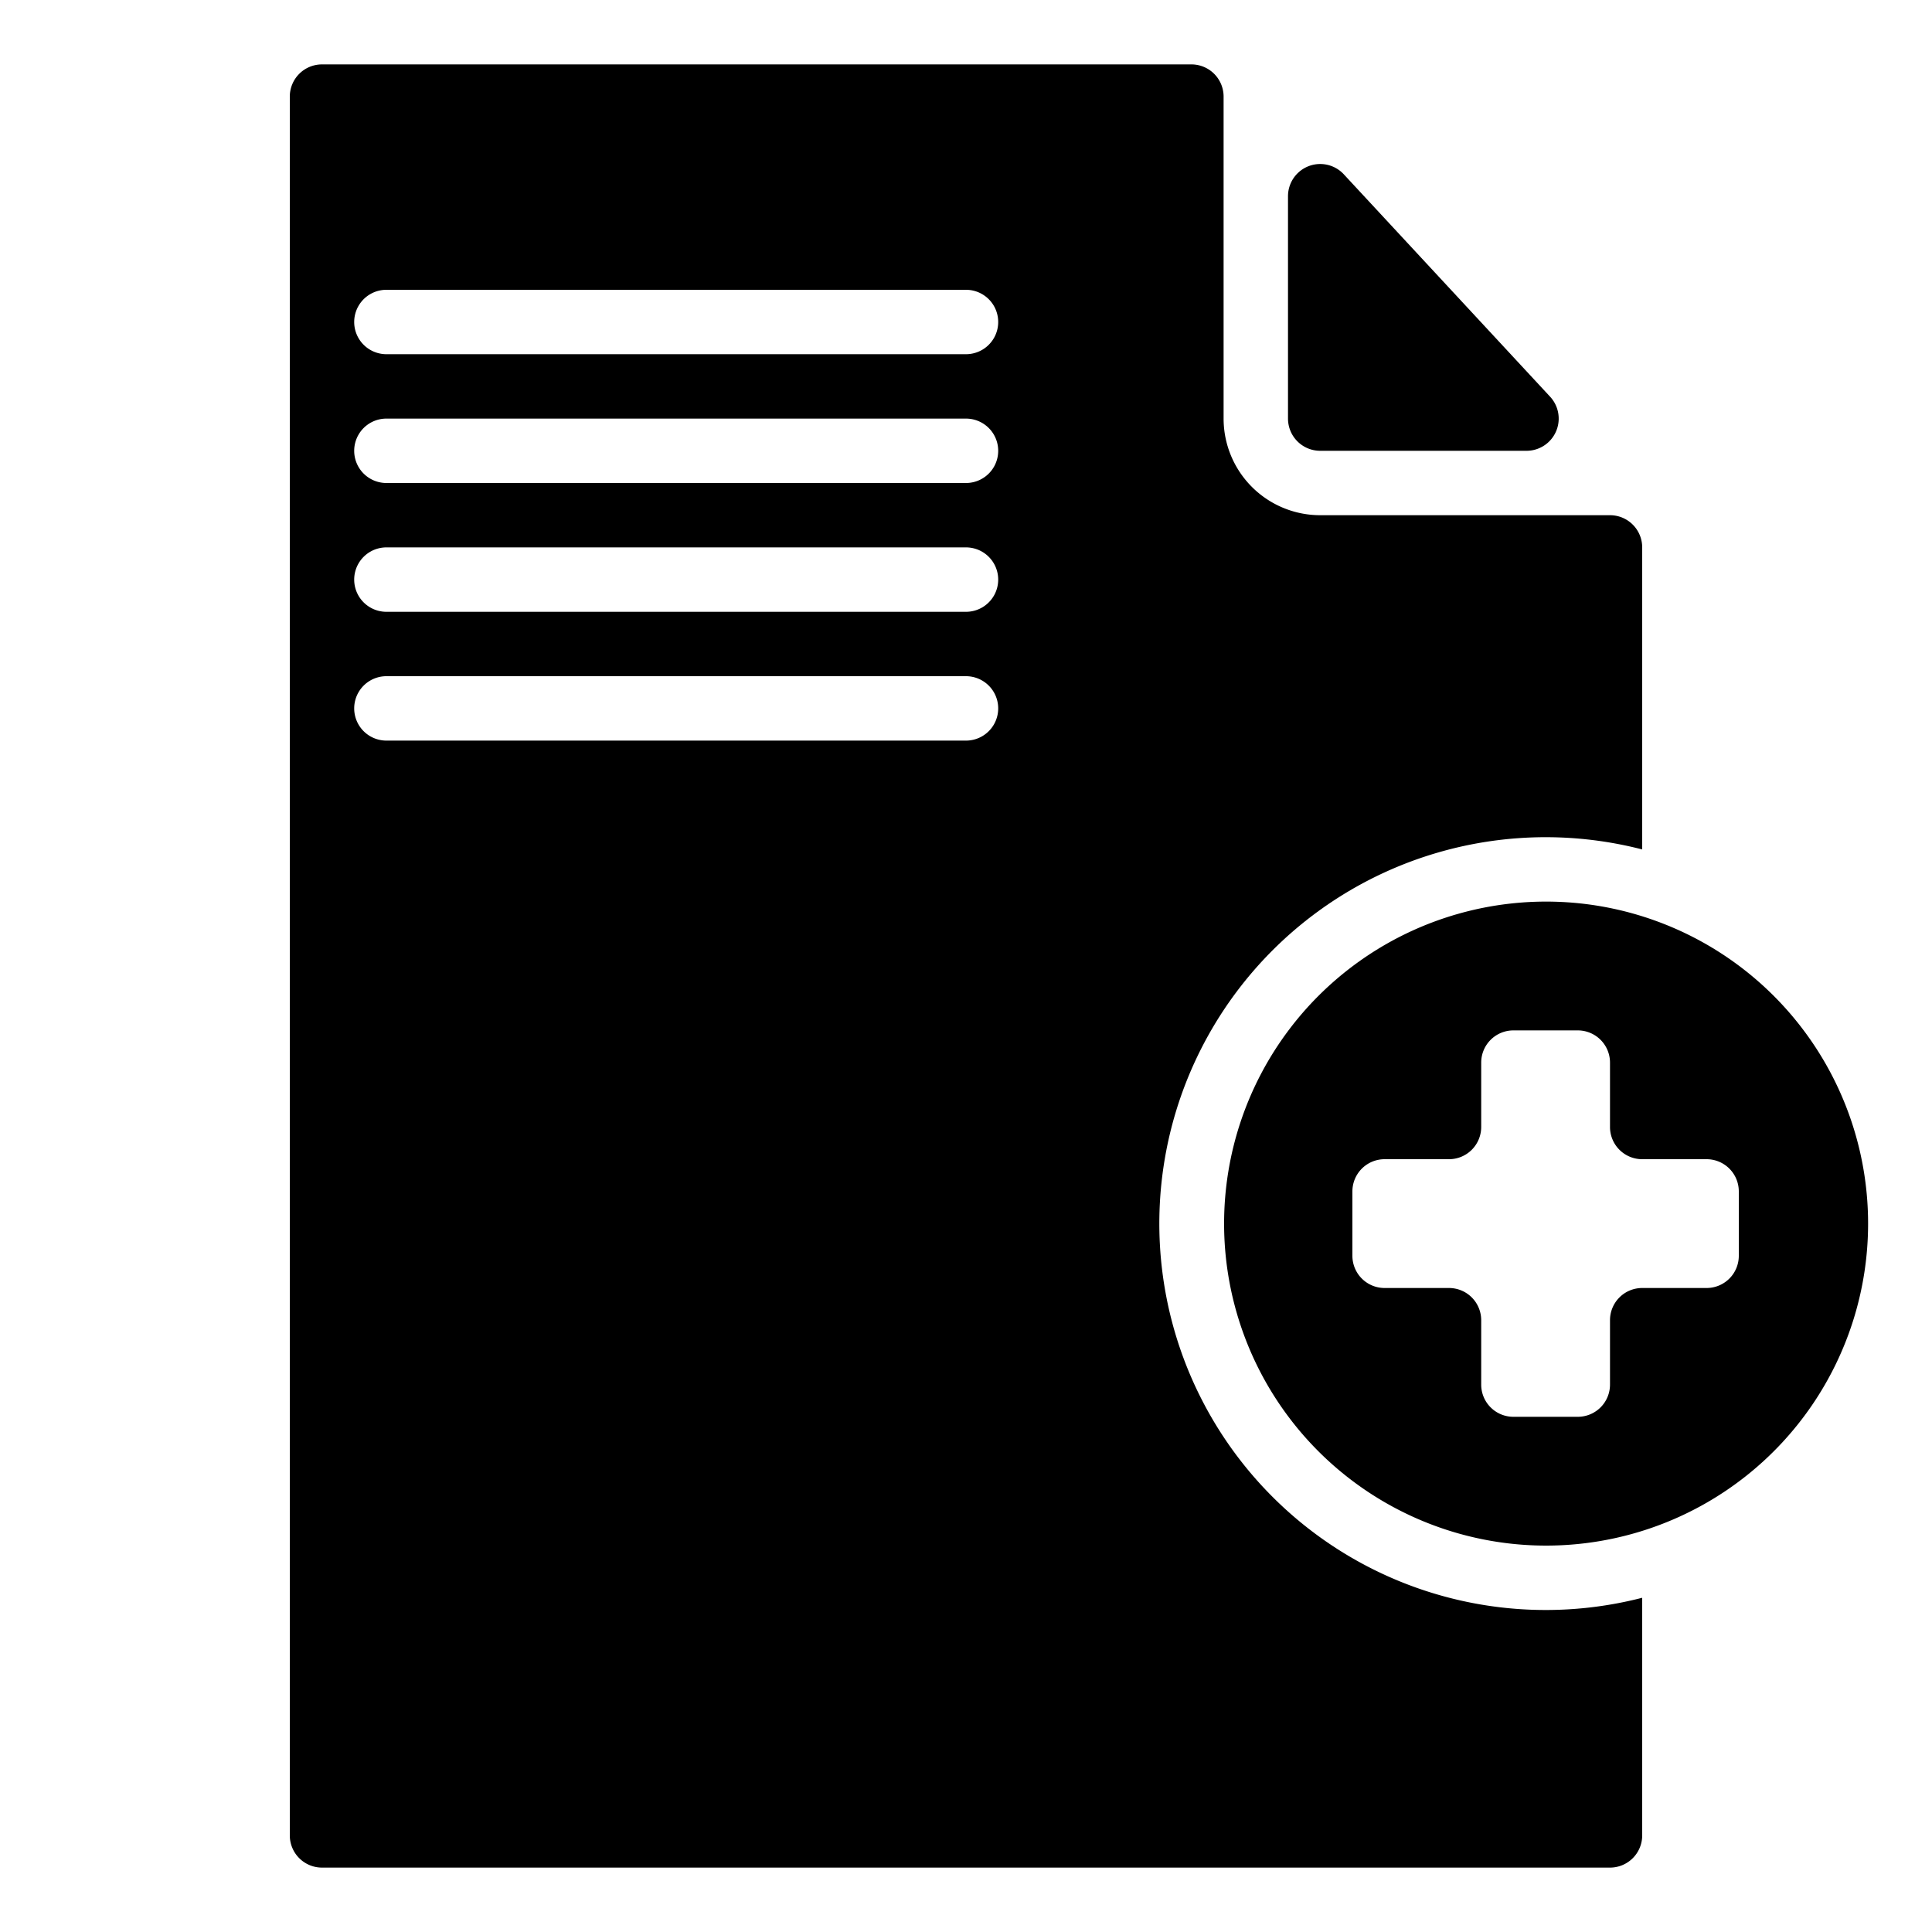 <svg id="create-q" xmlns="http://www.w3.org/2000/svg" viewBox="0 0 60 60" x="0px" y="0px"><title>The Essentials - Solid - 042 - New Document</title><g><path class="s-action" d="M41,14h6.41a1,1,0,0,0,.73-1.68L41.73,5.41A1,1,0,0,0,40,6.09V13A1,1,0,0,0,41,14Z"></path><path d="M48,26a12,12,0,0,1,3,.38V17a1,1,0,0,0-1-1H41a3,3,0,0,1-3-3V3a1,1,0,0,0-1-1H10A1,1,0,0,0,9,3V57a1,1,0,0,0,1,1H50a1,1,0,0,0,1-1V49.62A12,12,0,1,1,48,26ZM30,23H12a1,1,0,0,1,0-2H30a1,1,0,0,1,0,2Zm0-4H12a1,1,0,0,1,0-2H30a1,1,0,0,1,0,2Zm0-4H12a1,1,0,0,1,0-2H30a1,1,0,0,1,0,2Zm0-4H12a1,1,0,0,1,0-2H30a1,1,0,0,1,0,2Z"></path><path d="M51.64,28.68a10,10,0,1,0,0,18.64,10,10,0,0,0,0-18.64ZM53,40H51a1,1,0,0,0-1,1v2a1,1,0,0,1-1,1H47a1,1,0,0,1-1-1V41a1,1,0,0,0-1-1H43a1,1,0,0,1-1-1V37a1,1,0,0,1,1-1h2a1,1,0,0,0,1-1V33a1,1,0,0,1,1-1h2a1,1,0,0,1,1,1v2a1,1,0,0,0,1,1h2a1,1,0,0,1,1,1v2A1,1,0,0,1,53,40Z"></path></g></svg>